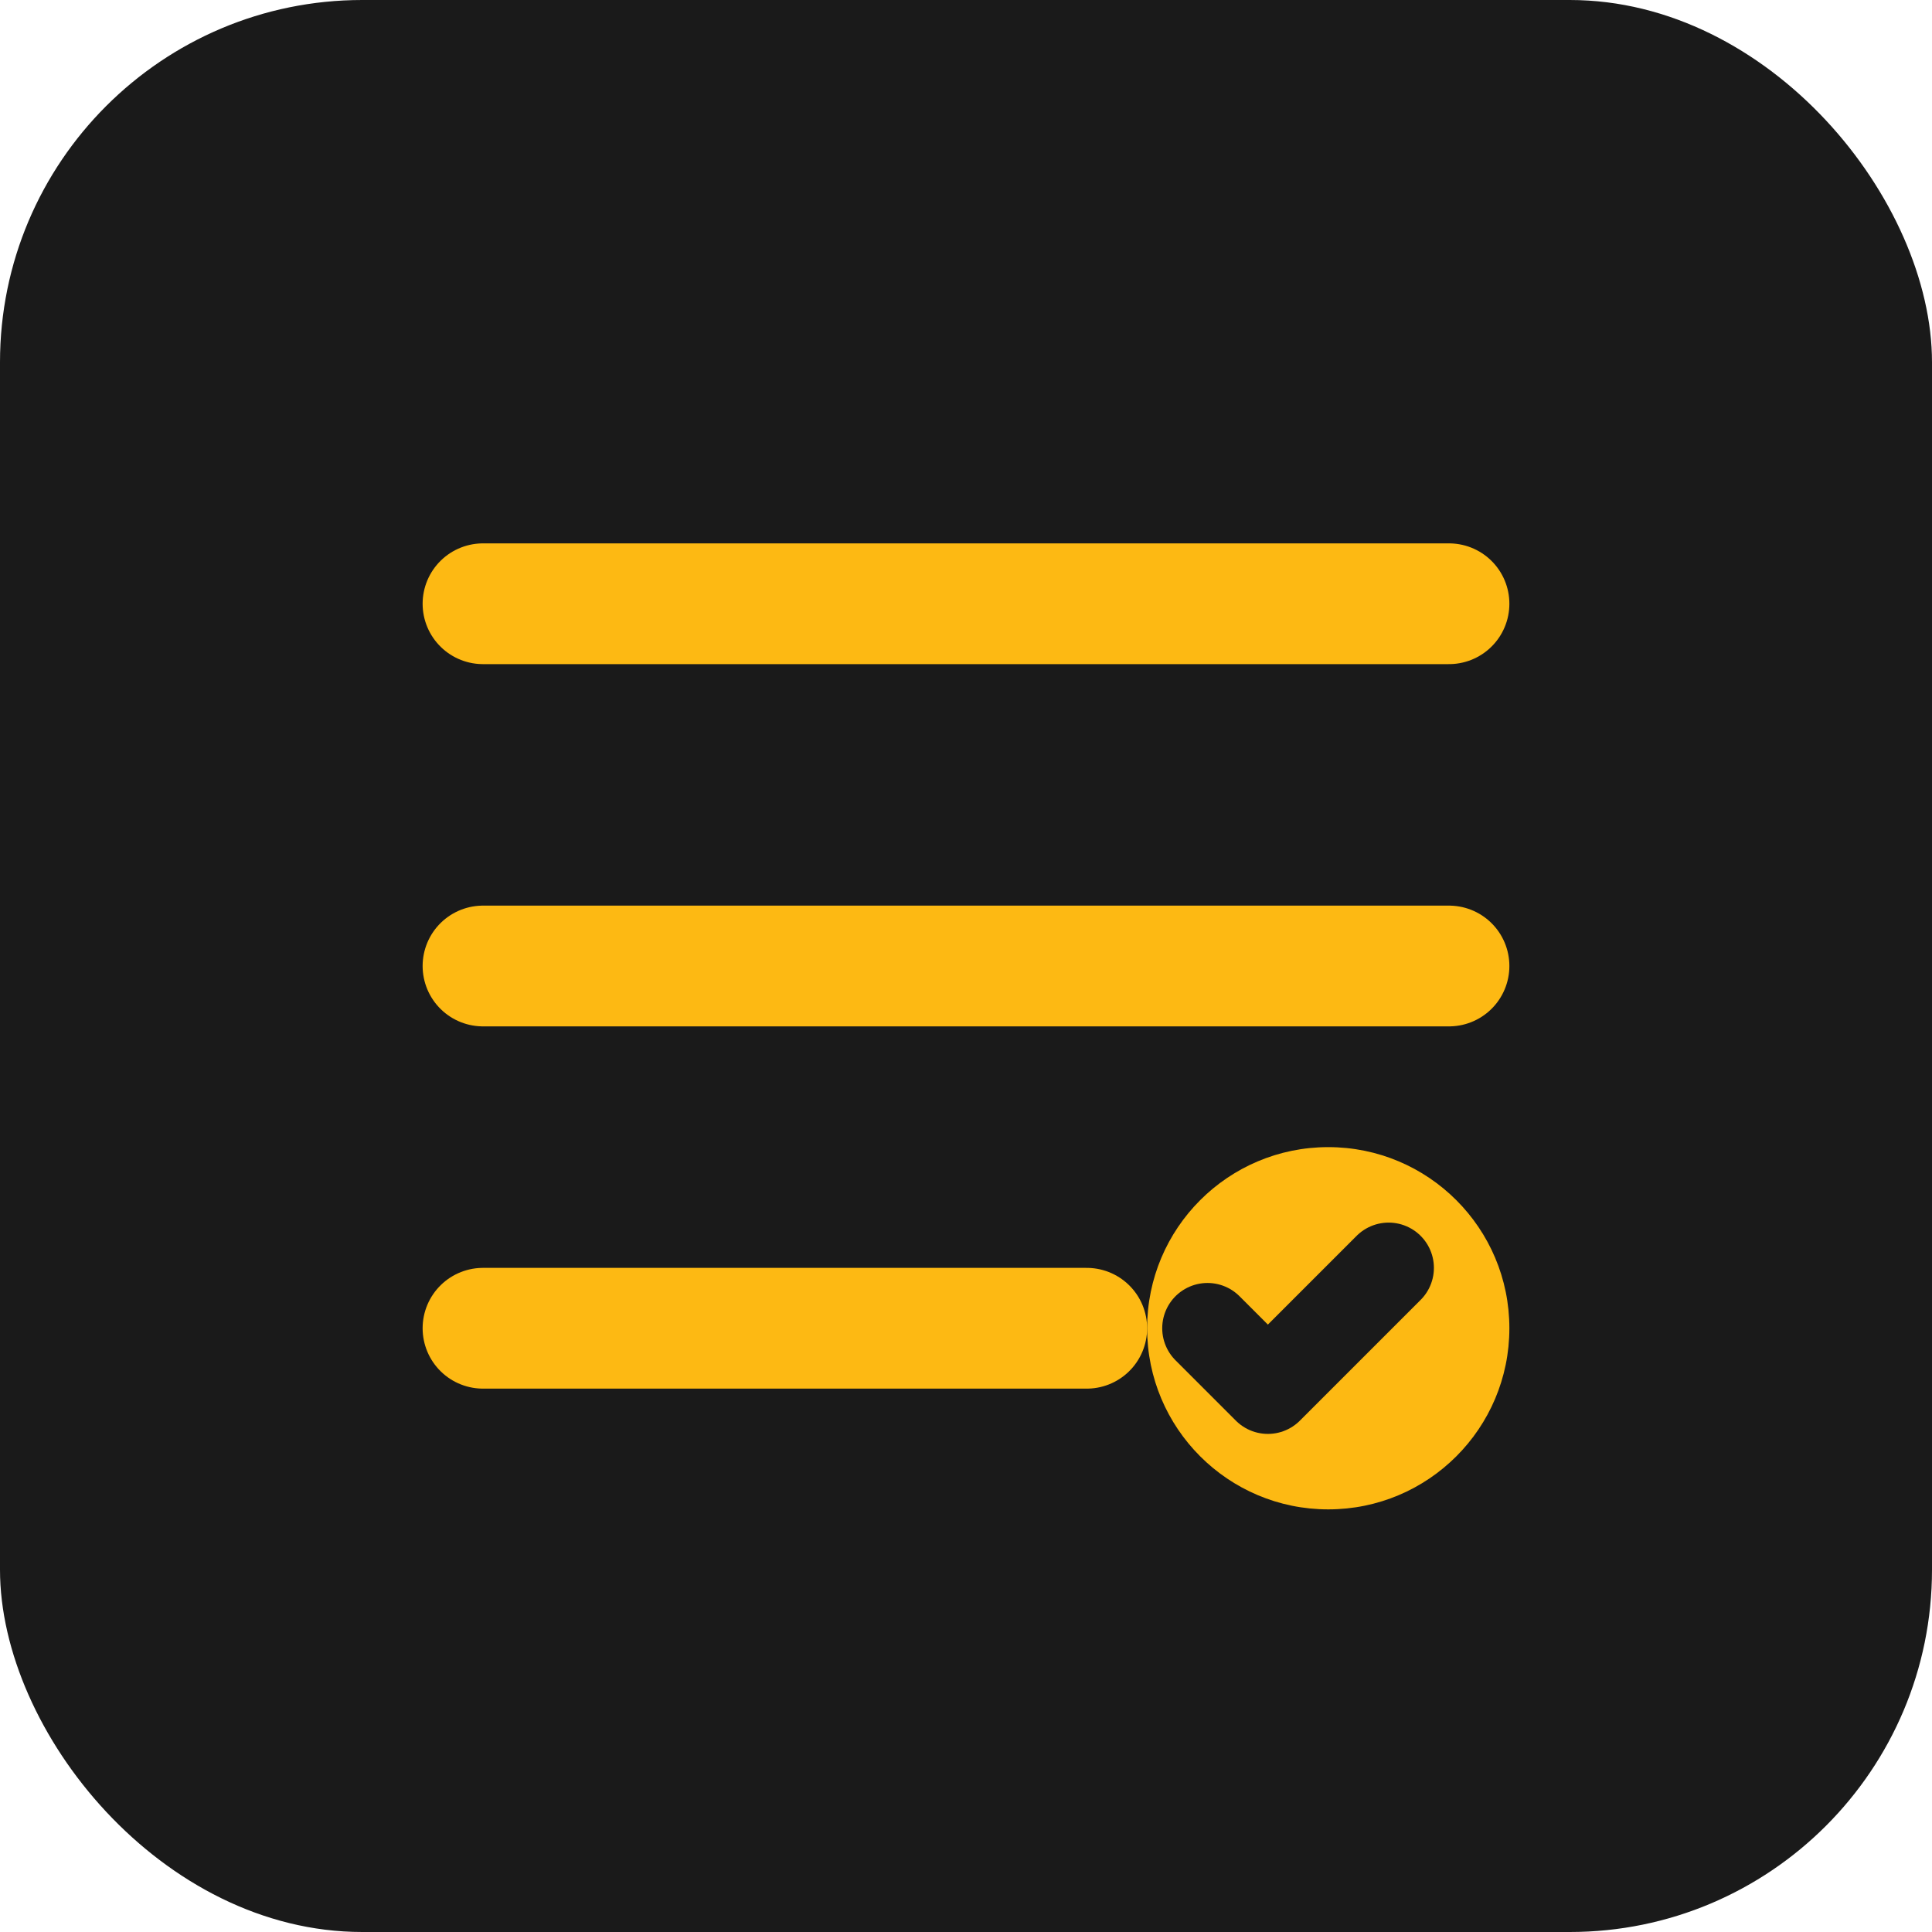 <svg xmlns="http://www.w3.org/2000/svg" viewBox="0 0 32 32" fill="none">
  <rect width="32" height="32" rx="6" fill="#1a1a1a"/>
  <path d="M8 10h16M8 16h16M8 22h10" stroke="#FDB913" stroke-width="2" stroke-linecap="round"/>
  <circle cx="22" cy="22" r="3" fill="#FDB913"/>
  <path d="M20 22l1 1 2-2" stroke="#1a1a1a" stroke-width="1.5" stroke-linecap="round" stroke-linejoin="round"/>
</svg>

